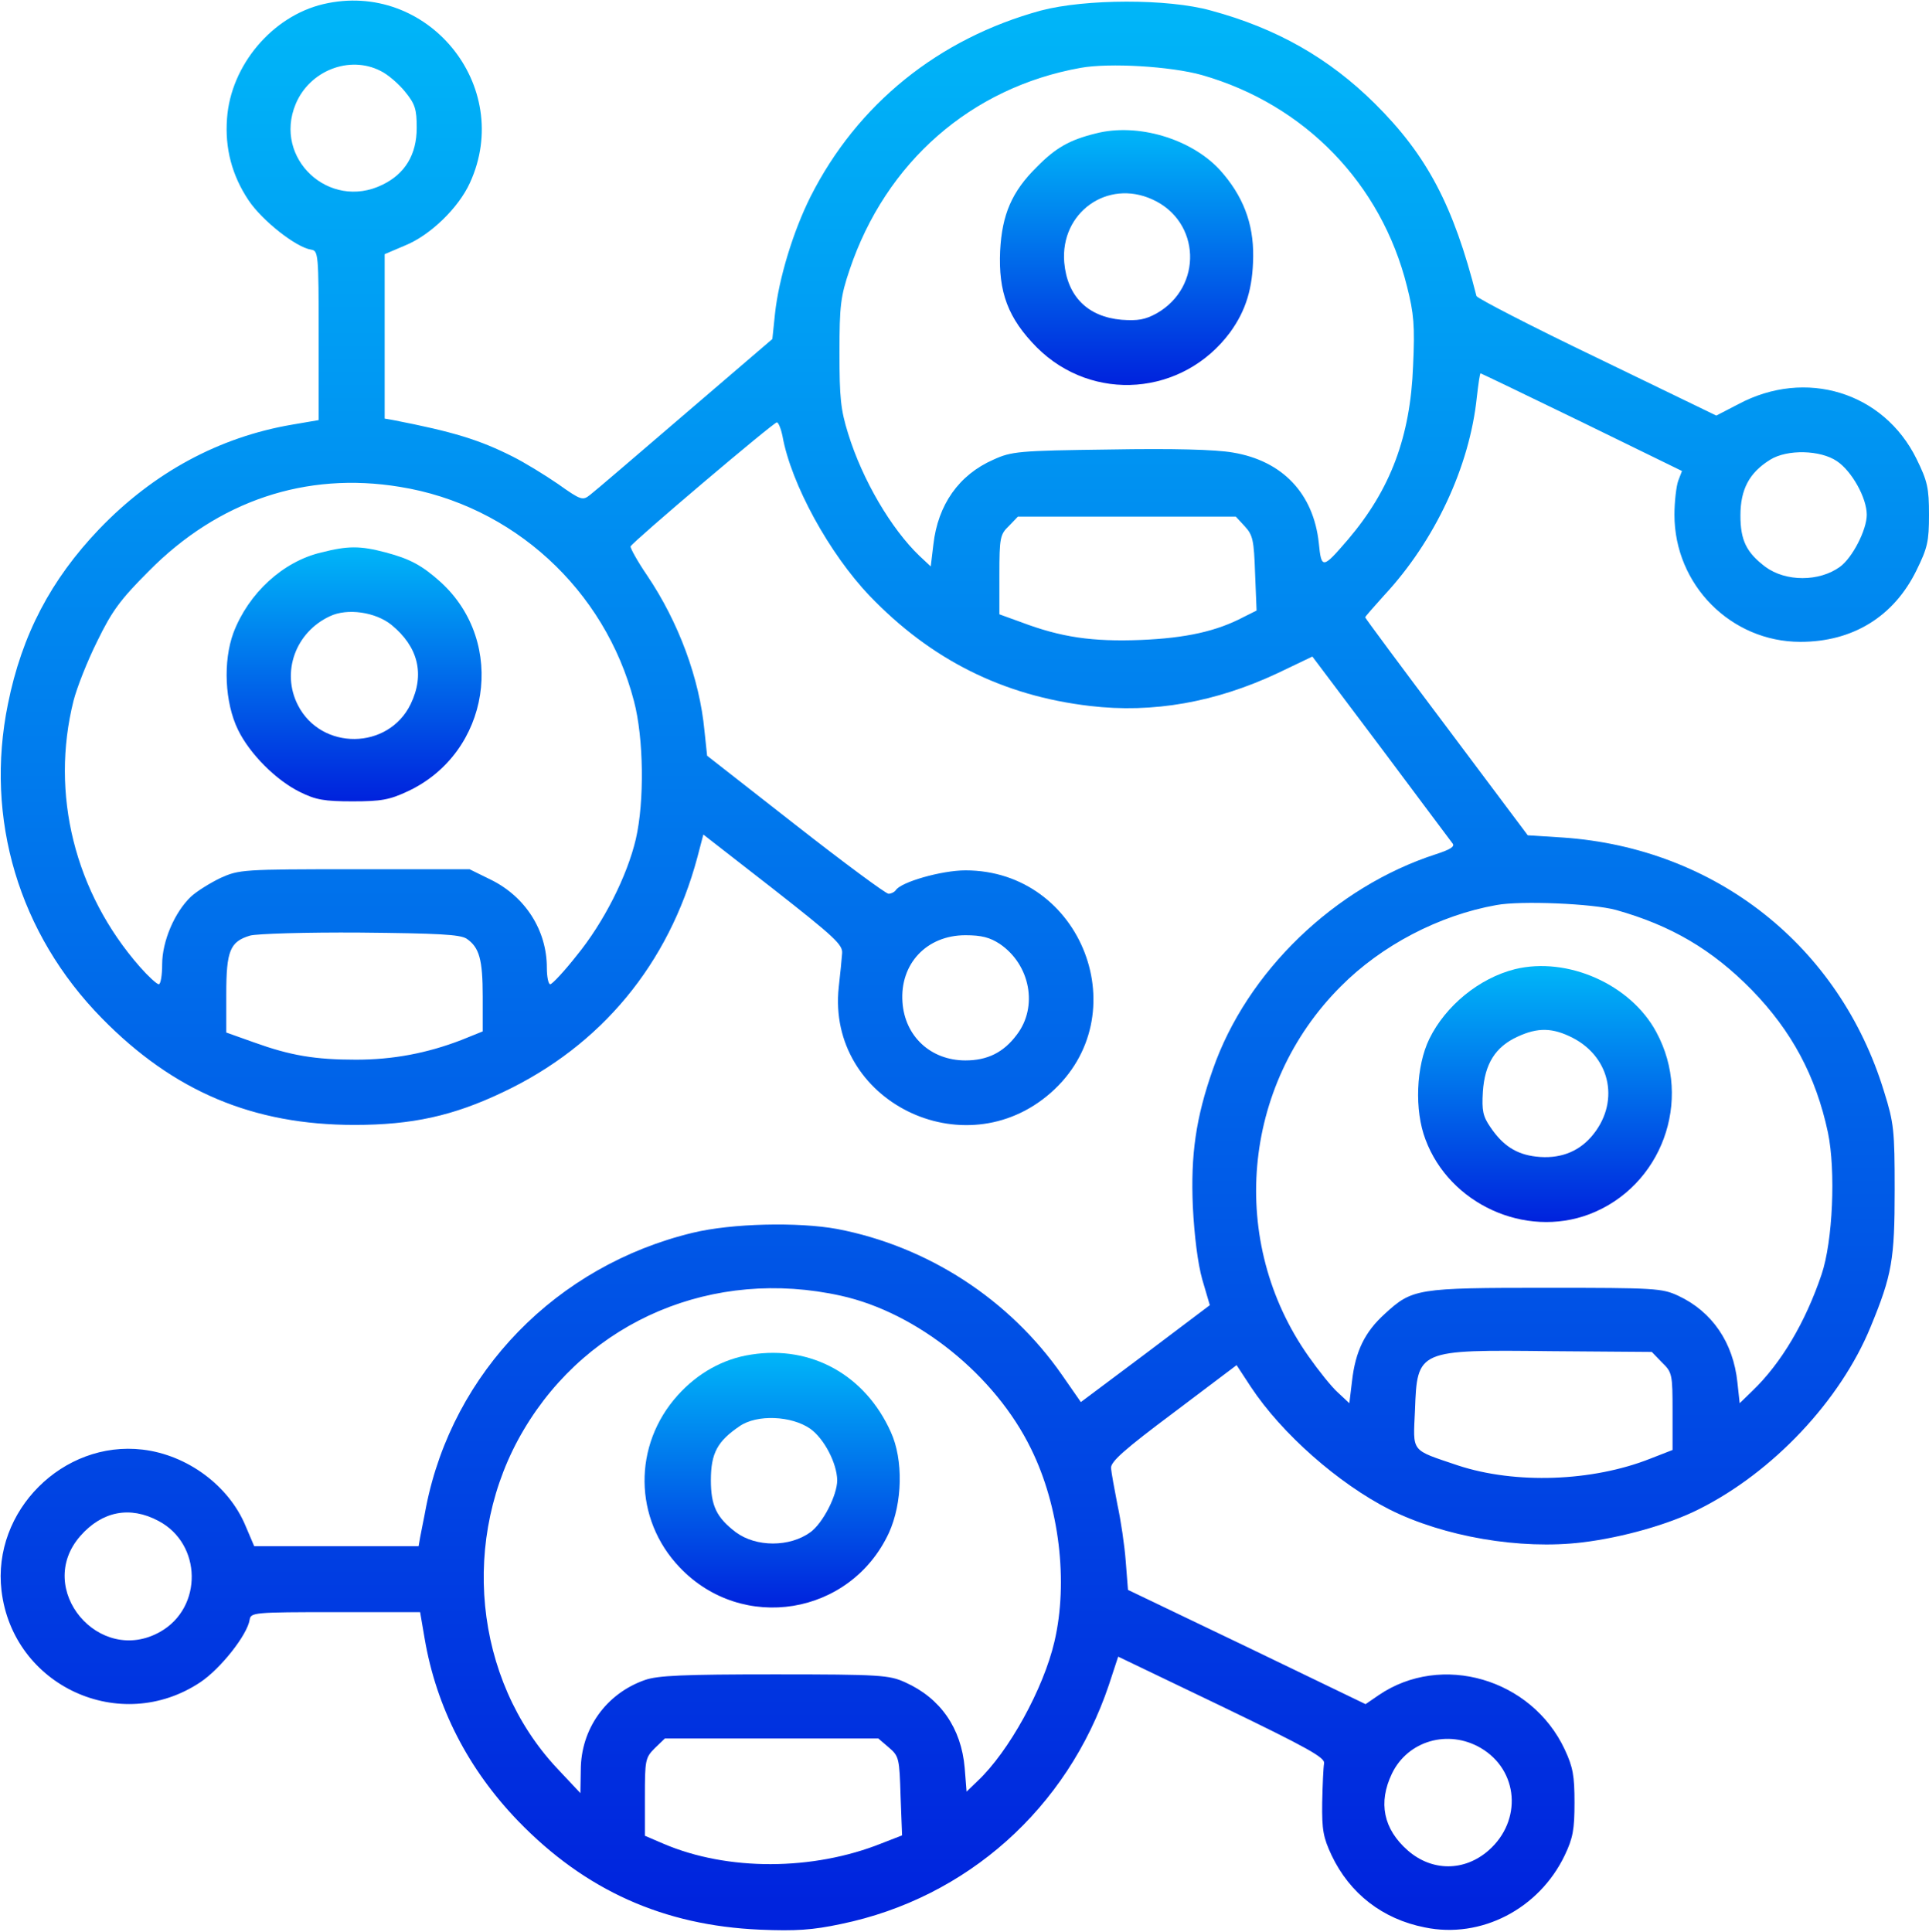 <?xml version="1.0" encoding="UTF-8"?> <svg xmlns="http://www.w3.org/2000/svg" width="682" height="683" viewBox="0 0 682 683" fill="none"><path d="M114.267 1.467C96.267 5.733 81.6 23.067 80.267 41.867C79.467 52.4 82 62 87.867 70.8C92.667 78 104.667 87.467 110 88.267C112.533 88.667 112.667 89.733 112.667 118.533V148.533L103.333 150.133C77.467 154.533 54.267 167.067 35.067 187.067C18 204.933 7.733 224.4 2.8 248.933C-5.467 289.467 6.667 330.133 36 360C61.333 385.867 89.467 397.733 125.333 397.733C145.733 397.733 160.267 394.533 177.867 386.133C212.533 369.733 236.4 340.933 246.533 303.2L248.667 295.067L273.333 314.267C295.067 331.333 298 334 297.733 337.067C297.6 339.067 297.067 344.4 296.533 349.067C292.267 389.2 340.8 413.333 371.467 386.4C402.4 359.2 382.667 307.733 341.333 307.733C332.933 307.733 318.4 311.867 316.667 314.8C316.133 315.467 315.067 316 314.133 316C313.2 316 298.4 305.067 281.2 291.6L250 267.2L249.067 258.4C247.333 239.867 239.867 219.867 228.8 203.467C225.333 198.4 222.8 193.733 222.933 193.2C223.467 191.733 273.467 149.333 274.667 149.333C275.2 149.333 276.133 151.6 276.667 154.267C279.733 171.2 293.2 195.733 307.467 210.667C329.067 233.2 354.533 246 385.333 249.6C407.6 252.267 429.867 248.267 451.733 238L464 232.133L488.267 264.4C501.467 282.133 512.933 297.333 513.6 298.267C514.4 299.333 512.667 300.4 507.733 302C471.867 313.6 440.8 343.6 428.8 378.133C422.8 395.2 420.933 408.267 421.733 426.667C422.267 437.067 423.467 446.667 425.067 452.4L427.733 461.467L404.933 478.667L382.133 495.733L375.467 486.133C356.8 459.333 328 440.667 296 434.533C282.133 432 258.667 432.533 244.933 435.867C196.8 447.467 160.133 485.067 150.667 532.667C149.867 537.067 148.8 542 148.533 543.6L148 546.667H118.933H89.867L86.8 539.467C80.933 525.333 66.267 514.4 50.4 512.533C22.267 509.2 -2.8 534.267 0.533 562.4C4.533 596.133 42.533 613.6 70.8 594.8C78 590 87.467 578 88.267 572.667C88.667 570.133 89.733 570 118.533 570H148.533L150.133 579.333C154.267 603.6 165.467 625.467 183.2 643.867C206.933 668.4 234.667 680.8 268.667 682.267C281.333 682.8 287.333 682.4 297.333 680.267C341.867 671.067 377.333 639.333 392 595.867L395.333 585.733L432 603.333C462.667 618.133 468.533 621.467 468.133 623.467C467.867 624.933 467.6 631.067 467.467 637.333C467.333 647.067 467.867 649.733 470.8 656C477.2 669.467 488.8 678.533 503.733 681.467C523.6 685.6 544.133 674.933 553.2 656C556.133 649.867 556.667 646.8 556.667 637.333C556.667 627.867 556.133 624.8 553.2 618.533C541.467 593.467 509.6 584.267 487.467 599.333L482.8 602.533L440.8 582.267L398.8 562.133L398 552C397.6 546.533 396.267 537.467 395.067 532C394 526.533 392.933 520.667 392.8 519.067C392.667 516.8 397.467 512.533 414.933 499.467L437.2 482.667L442.267 490.4C453.2 506.933 473.2 524.533 491.333 533.733C510.533 543.333 537.467 548 559.467 545.333C573.733 543.6 590.133 538.933 600.667 533.6C626.8 520.533 650.667 495.2 661.333 469.2C668.933 450.8 669.867 445.333 669.867 420.667C669.867 399.733 669.6 397.067 666.133 386C650.4 334.4 606.533 299.867 552.667 296.133L540.133 295.333L511.467 257.067C495.6 236 482.667 218.533 482.667 218.267C482.667 218 485.733 214.533 489.333 210.533C507.333 191.2 519.6 164.933 522.133 140.4C522.667 135.733 523.2 132 523.467 132C523.6 132 539.733 139.733 559.2 149.2L594.667 166.533L593.333 170C592.667 171.867 592 177.333 592 182C592 206.8 612 226.933 636.533 226.933C655.067 226.933 669.6 218 677.6 201.6C681.467 193.733 682 191.467 682 182C682 172.533 681.467 170.133 677.6 162.267C666 138.667 638.4 130.133 614.533 142.933L606.8 146.933L564.667 126.533C541.333 115.333 522.267 105.467 522 104.667C513.867 72.667 504.533 54.933 486.133 36.667C469.867 20.533 451.333 10 428.133 3.733C412.933 -0.533 383.6 -0.4 368 3.733C331.867 13.6 303.067 36.8 286.533 69.6C280.4 81.867 275.333 98.533 274 110.933L273.067 119.867L242.267 146.267C225.333 160.8 210.267 173.733 208.667 174.933C206 177.067 205.467 176.933 197.2 171.067C192.533 167.867 185.333 163.467 181.333 161.467C169.467 155.467 160.267 152.667 139.067 148.533L136 148V118.933V89.867L143.2 86.8C152.133 83.2 162.133 73.467 166.133 64.667C181.867 30.4 151.067 -7.2 114.267 1.467ZM134.533 25.067C137.067 26.267 140.933 29.6 143.2 32.4C146.8 36.8 147.333 38.667 147.333 45.2C147.333 54.667 143.2 61.467 135.2 65.333C116.4 74.533 96.533 56 104.533 36.8C109.467 24.933 123.6 19.467 134.533 25.067ZM424.933 26.533C461.333 36.933 488.4 64.933 497.467 101.333C499.867 110.8 500.267 115.2 499.6 129.333C498.667 154.4 491.6 173.067 476.667 190.667C467.6 201.2 467.2 201.333 466.267 192C464.4 174.533 453.467 162.933 435.867 160C429.733 158.933 414.8 158.533 392.267 158.933C360.133 159.333 357.6 159.6 351.2 162.533C339.067 167.867 331.6 178.4 330 192.533L329.067 200.267L325.067 196.533C315.067 186.933 304.933 169.733 299.867 153.333C297.2 144.8 296.8 140.533 296.8 124.667C296.8 108 297.2 104.8 300.4 95.333C313.2 57.333 343.333 30.933 382 24C392.267 22.133 414 23.467 424.933 26.533ZM649.467 163.067C654.667 166.533 660 176 660 182C660 187.333 654.933 197.2 650.533 200.4C643.2 205.733 631.333 205.733 624.133 200.4C617.467 195.333 615.333 191.067 615.333 182.267C615.333 172.933 618.533 167.067 625.867 162.533C631.867 158.8 643.6 159.067 649.467 163.067ZM141.333 172.133C181.2 178.533 213.867 208.4 224.133 247.867C227.6 260.933 227.867 283.467 224.8 296.667C221.733 309.733 213.467 326.133 203.867 337.867C199.467 343.467 195.2 348 194.533 348C193.867 348 193.333 345.333 193.333 342.133C193.333 328.933 185.733 317.067 173.6 311.067L166 307.333H125.333C85.733 307.333 84.533 307.467 78 310.4C74.4 312.133 69.6 315.067 67.467 317.067C61.733 322.533 57.333 332.8 57.333 340.933C57.333 344.8 56.8 348 56.133 348C55.467 348 52.4 345.2 49.467 341.867C26.4 315.6 17.733 280.667 26 247.733C27.2 243.067 30.933 233.6 34.4 226.667C39.6 216 42.533 212 52.667 201.867C77.2 177.067 108.133 166.667 141.333 172.133ZM440.133 186.133C442.933 189.2 443.333 190.933 443.733 202.667L444.267 215.867L439.733 218.133C430.133 223.2 419.333 225.6 403.333 226.267C386.133 226.933 375.2 225.333 361.067 220L353.333 217.2V203.2C353.333 190.133 353.6 188.933 356.667 186L359.867 182.667H398.4H436.933L440.133 186.133ZM571.333 321.733C590.8 327.2 605.333 335.733 619.333 350C633.467 364.533 642 380.4 646.267 400.4C649.067 413.867 648 438.933 644 450.667C638.267 467.6 629.733 482 619.6 491.733L615.067 496.133L614.267 488.8C612.8 474.667 605.333 463.733 593.333 458.133C587.6 455.467 585.067 455.333 546.667 455.333C500.933 455.333 499.333 455.6 489.6 464.533C482.533 470.933 479.2 477.733 478 488.4L477.067 496.133L473.067 492.4C470.8 490.4 466.133 484.533 462.667 479.6C434.133 439.2 438.933 383.867 474 348.8C488.4 334.267 508.8 323.6 529.067 320C537.6 318.4 563.067 319.467 571.333 321.733ZM164.933 331.867C169.467 334.933 170.667 339.2 170.667 352.4V364.667L163.067 367.733C150.933 372.4 138.933 374.667 125.867 374.667C111.333 374.667 102.667 373.2 89.733 368.533L80 365.067V351.467C80 336.133 81.333 332.933 88.4 330.8C90.8 330.133 108.267 329.6 127.333 329.733C155.067 330 162.533 330.4 164.933 331.867ZM353.467 333.733C364.267 341.067 367.067 356 359.467 365.867C354.8 372.133 349.067 374.933 341.333 374.933C329.067 374.933 319.867 366.4 319.067 354.267C318.133 340.8 327.6 330.667 341.333 330.667C347.067 330.667 350 331.467 353.467 333.733ZM297.333 458.133C324.4 464.133 351.867 486.267 364.533 512.267C374.533 532.533 377.733 559.333 372.8 580.4C368.933 597.067 356.667 619.333 345.6 629.733L341.733 633.467L341.067 625.067C339.867 611.067 332.533 600.4 320 594.8C314.4 592.267 311.333 592 273.867 592C241.6 592 232.533 592.4 228 594C214.267 598.8 205.333 611.333 205.333 625.867L205.2 634L196.933 625.2C167.467 593.733 162.533 543.6 185.2 505.467C208.133 466.8 252.267 448.133 297.333 458.133ZM587.6 481.733C591.2 485.2 591.333 485.867 591.333 499.067V512.667L583.467 515.733C562.933 523.867 535.733 524.8 515.467 518.133C498.533 512.4 499.6 513.733 500.267 498.667C501.067 477.2 501.067 477.2 548.267 477.733L584 478L587.6 481.733ZM56 537.733C71.467 545.867 71.733 568.4 56.667 576.933C35.067 589.2 12 561.733 28.4 543.067C36.133 534.267 46 532.4 56 537.733ZM314.267 617.867C317.867 620.933 318 621.733 318.4 635.067L318.933 648.933L311.733 651.733C287.467 661.467 257.2 661.6 234.533 651.867L228 649.067V635.333C228 622.4 228.133 621.467 231.467 618.133L235.067 614.667H272.8H310.533L314.267 617.867ZM523.467 618C536.933 625.867 538.267 643.733 526.267 654.267C517.733 661.733 506.267 661.733 497.733 654.267C489.067 646.667 487.2 637.333 492.133 627.067C497.733 615.467 512 611.333 523.467 618Z" fill="url(#paint0_linear_12_3)"></path><path d="M387.333 47.2C378.133 49.467 373.2 52.267 366.533 59.067C357.733 67.733 354.267 75.867 353.6 88.667C352.933 103.333 356.4 112.533 366.533 122.8C386.267 142.533 418.267 140 434.933 117.467C440.533 109.733 442.933 101.867 443.067 90.667C443.2 78.933 439.467 69.2 431.333 60.133C421.2 49.067 402.133 43.333 387.333 47.2ZM407.467 70.533C424.533 78.267 425.333 101.467 408.933 110.8C404.8 113.067 402.267 113.467 396.533 113.067C384.533 112 377.333 104.8 376.267 92.8C374.8 75.2 391.467 63.2 407.467 70.533Z" fill="url(#paint1_linear_12_3)"></path><path d="M113.6 195.333C100 198.533 87.867 209.733 82.533 223.733C78.8 233.867 79.467 248.4 84.133 258C88.267 266.533 97.6 275.867 106 280C111.6 282.8 114.667 283.333 124.667 283.333C134.8 283.333 137.733 282.8 144.267 279.733C173.2 266.133 179.333 227.333 155.867 205.867C149.2 199.867 144.933 197.6 136.4 195.333C127.333 192.933 123.067 192.933 113.6 195.333ZM138.4 220.933C147.867 228.667 150.267 238.4 145.2 248.933C137.333 265.2 113.6 265.467 105.333 249.333C99.333 237.6 104.533 223.467 116.667 217.867C122.8 214.933 132.8 216.4 138.4 220.933Z" fill="url(#paint2_linear_12_3)"></path><path d="M535.6 342.667C522.933 345.867 511.067 355.6 505.333 367.333C500.667 376.933 500 392.533 504 402.933C512.533 425.733 539.2 437.867 561.867 429.333C587.467 419.6 598.667 389.067 585.6 364.933C576.533 348 554.133 338.133 535.6 342.667ZM556 366.933C569.733 374 572.8 390.267 562.533 402C557.733 407.467 551.067 409.867 543.067 408.933C536.133 408.133 531.333 405.067 526.933 398.533C524.267 394.667 523.867 392.667 524.267 386C524.933 376.133 528.667 370.133 536.533 366.533C543.733 363.2 548.933 363.333 556 366.933Z" fill="url(#paint3_linear_12_3)"></path><path d="M265.6 478.933C255.733 480.4 246.667 485.467 239.6 493.333C223.733 510.933 224 537.067 240.267 554.133C262.4 577.467 300.667 571.2 314.267 542C319.067 531.467 319.467 516.133 314.933 506.267C305.867 486.133 286.8 475.6 265.6 478.933ZM286.533 505.2C291.467 508.8 295.867 517.333 296 523.333C296 528.667 290.933 538.533 286.533 541.733C279.2 547.067 267.333 547.067 260.133 541.733C253.333 536.533 251.333 532.4 251.333 523.333C251.333 513.867 253.6 509.6 261.467 504.267C267.6 500 279.867 500.533 286.533 505.2Z" fill="url(#paint4_linear_12_3)"></path><defs><linearGradient id="paint0_linear_12_3" x1="341.117" y1="682.479" x2="341.117" y2="0.205" gradientUnits="userSpaceOnUse"><stop stop-color="#0022DD"></stop><stop offset="1" stop-color="#00B6F8"></stop></linearGradient><linearGradient id="paint1_linear_12_3" x1="398.295" y1="136.12" x2="398.295" y2="45.995" gradientUnits="userSpaceOnUse"><stop stop-color="#0022DD"></stop><stop offset="1" stop-color="#00B6F8"></stop></linearGradient><linearGradient id="paint2_linear_12_3" x1="125.201" y1="283.333" x2="125.201" y2="193.533" gradientUnits="userSpaceOnUse"><stop stop-color="#0022DD"></stop><stop offset="1" stop-color="#00B6F8"></stop></linearGradient><linearGradient id="paint3_linear_12_3" x1="546.23" y1="432.071" x2="546.23" y2="341.566" gradientUnits="userSpaceOnUse"><stop stop-color="#0022DD"></stop><stop offset="1" stop-color="#00B6F8"></stop></linearGradient><linearGradient id="paint4_linear_12_3" x1="272.996" y1="568.366" x2="272.996" y2="478.325" gradientUnits="userSpaceOnUse"><stop stop-color="#0022DD"></stop><stop offset="1" stop-color="#00B6F8"></stop></linearGradient></defs></svg> 
